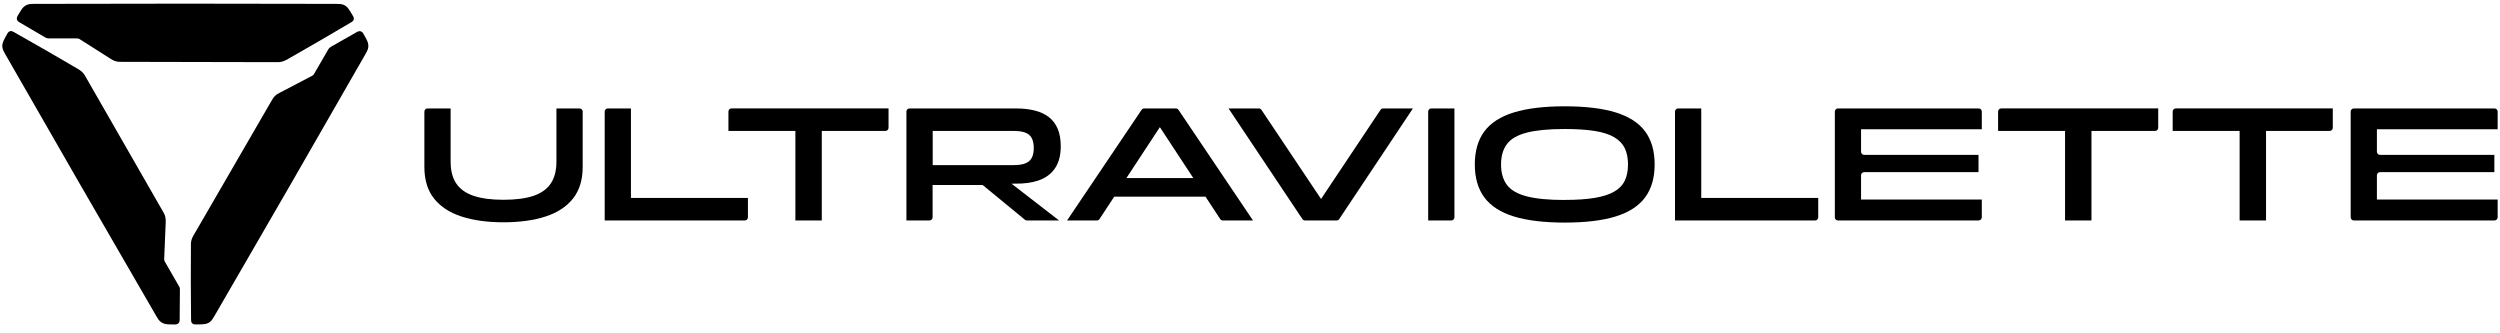 <svg width="541" height="72" viewBox="0 0 541 72" fill="none" xmlns="http://www.w3.org/2000/svg">
<g clip-path="url(#clip0_216_2)">
<path d="M61.883 12.995C61.349 13.297 60.745 13.452 60.133 13.452C59.831 13.452 59.536 13.452 59.24 13.452C48.239 13.431 37.132 13.41 26.299 13.382C25.87 13.382 25.47 13.382 25.006 13.248C24.598 13.128 24.254 12.924 23.902 12.706C21.941 11.467 18.229 9.102 17.238 8.469C17.076 8.363 16.886 8.314 16.697 8.314C15.635 8.314 11.994 8.314 10.546 8.314C10.286 8.314 10.033 8.243 9.808 8.117C8.022 7.075 6.075 5.935 4.261 4.858C3.994 4.703 3.896 4.612 3.804 4.499C3.713 4.379 3.678 4.267 3.657 4.182C3.614 3.999 3.643 3.83 3.692 3.689C3.727 3.577 3.797 3.443 3.917 3.253C4.064 3.014 4.212 2.774 4.36 2.535C4.697 1.986 4.964 1.543 5.519 1.212C5.688 1.113 5.836 1.043 6.047 0.98C6.433 0.86 6.792 0.846 7.382 0.839C29.195 0.775 50.995 0.775 72.808 0.839C73.553 0.839 73.96 0.874 74.403 1.064C74.755 1.212 74.994 1.423 75.163 1.599C75.444 1.895 75.634 2.211 75.831 2.542C75.978 2.781 76.126 3.021 76.273 3.26C76.47 3.584 76.625 3.865 76.555 4.189C76.498 4.457 76.336 4.626 75.929 4.865C71.521 7.476 66.432 10.432 61.876 13.023L61.883 12.995Z" fill="black"/>
<path d="M41.309 52.848C41.316 52.235 41.484 51.63 41.787 51.102C41.934 50.842 42.089 50.588 42.236 50.328C47.755 40.805 53.329 31.176 58.763 21.8C58.981 21.427 59.178 21.082 59.529 20.744C59.832 20.449 60.183 20.252 60.556 20.061C62.608 18.977 66.51 16.943 67.55 16.401C67.719 16.31 67.86 16.176 67.958 16.014C68.478 15.106 70.264 12.03 71.037 10.686C71.171 10.461 71.353 10.278 71.578 10.144C73.371 9.116 75.332 7.997 77.174 6.962C77.441 6.808 77.568 6.765 77.715 6.751C77.863 6.73 77.982 6.751 78.067 6.779C78.249 6.836 78.376 6.948 78.474 7.054C78.552 7.145 78.629 7.265 78.742 7.469C78.875 7.716 79.009 7.962 79.142 8.215C79.452 8.778 79.698 9.236 79.712 9.883C79.712 10.081 79.698 10.235 79.648 10.461C79.557 10.855 79.395 11.171 79.1 11.685C68.253 30.634 57.35 49.539 46.384 68.417C46.011 69.058 45.772 69.403 45.393 69.691C45.09 69.924 44.781 70.022 44.556 70.079C44.163 70.17 43.79 70.177 43.41 70.191C43.129 70.198 42.848 70.205 42.567 70.212C42.187 70.219 41.871 70.212 41.618 69.987C41.414 69.804 41.35 69.579 41.344 69.107C41.288 63.976 41.273 58.092 41.316 52.848H41.309Z" fill="black"/>
<path d="M17.117 15.078C17.644 15.388 18.08 15.838 18.389 16.366C18.537 16.627 18.684 16.887 18.832 17.14C24.315 26.685 29.855 36.335 35.246 45.739C35.464 46.112 35.661 46.456 35.773 46.928C35.872 47.336 35.872 47.737 35.858 48.16C35.766 50.483 35.577 54.882 35.528 56.057C35.52 56.247 35.563 56.438 35.661 56.606C36.195 57.543 38.072 60.794 38.803 62.062C38.888 62.209 38.93 62.371 38.93 62.533C38.923 64.638 38.909 66.96 38.881 69.114C38.881 69.424 38.853 69.551 38.796 69.691C38.74 69.825 38.663 69.917 38.592 69.98C38.452 70.107 38.29 70.17 38.15 70.198C38.037 70.219 37.89 70.226 37.657 70.219C37.376 70.212 37.095 70.205 36.814 70.198C36.174 70.177 35.654 70.17 35.092 69.853C34.923 69.755 34.789 69.663 34.621 69.508C34.325 69.234 34.129 68.931 33.833 68.417C22.867 49.54 11.971 30.641 1.117 11.692C0.752 11.045 0.569 10.672 0.513 10.193C0.463 9.813 0.527 9.496 0.597 9.271C0.709 8.884 0.892 8.553 1.075 8.215C1.209 7.969 1.342 7.723 1.476 7.469C1.658 7.131 1.82 6.864 2.143 6.758C2.404 6.674 2.629 6.73 3.043 6.962C7.507 9.475 12.604 12.41 17.124 15.071L17.117 15.078Z" fill="black"/>
<path d="M120.411 34.984V23.468H125.416C125.788 23.468 126.091 23.771 126.091 24.144V36.124C126.091 38.918 125.395 41.192 124.01 42.952C122.625 44.704 120.65 46.006 118.084 46.844C115.518 47.681 112.467 48.104 108.945 48.104C105.423 48.104 102.408 47.681 99.842 46.844C97.276 46.006 95.3 44.704 93.916 42.952C92.531 41.199 91.835 38.925 91.835 36.124V24.144C91.835 23.771 92.137 23.468 92.51 23.468H97.515V34.984C97.515 36.926 97.922 38.503 98.738 39.714C99.553 40.924 100.812 41.811 102.499 42.381C104.193 42.952 106.337 43.233 108.945 43.233C111.553 43.233 113.76 42.952 115.441 42.381C117.121 41.811 118.372 40.924 119.187 39.714C120.003 38.503 120.411 36.926 120.411 34.984Z" fill="black"/>
<path d="M136.536 42.839H161.85V47.034C161.85 47.407 161.547 47.71 161.175 47.71H130.856V24.144C130.856 23.771 131.158 23.468 131.531 23.468H136.536V42.839Z" fill="black"/>
<path d="M172.113 28.332H157.632V24.137C157.632 23.764 157.934 23.461 158.307 23.461H192.281V27.656C192.281 28.029 191.979 28.332 191.607 28.332H177.835V47.703H172.12V28.332H172.113Z" fill="black"/>
<path d="M201.154 47.71H196.149V24.144C196.149 23.771 196.451 23.468 196.824 23.468H219.86C221.35 23.468 222.693 23.616 223.888 23.912C225.083 24.207 226.102 24.679 226.939 25.319C227.782 25.96 228.422 26.798 228.872 27.839C229.322 28.881 229.547 30.148 229.547 31.64C229.547 33.372 229.223 34.815 228.57 35.976C227.916 37.137 226.967 38.024 225.709 38.644C224.457 39.263 222.904 39.615 221.055 39.714L218.89 39.749L229.188 47.71H222.222C222.067 47.71 221.913 47.653 221.793 47.555L212.64 40.03H201.815V47.027C201.815 47.4 201.512 47.703 201.14 47.703L201.154 47.71ZM201.836 28.332V35.73H219.375C220.914 35.73 222.018 35.448 222.693 34.878C223.368 34.308 223.705 33.372 223.705 32.07C223.705 30.697 223.368 29.733 222.693 29.17C222.018 28.614 220.914 28.332 219.375 28.332H201.836Z" fill="black"/>
<path d="M255.008 23.764C254.881 23.574 254.67 23.468 254.445 23.468H247.605C247.38 23.468 247.169 23.581 247.043 23.764L230.91 47.71H237.363C237.588 47.71 237.806 47.597 237.932 47.407L241.117 42.557H260.87L264.055 47.407C264.181 47.597 264.392 47.71 264.624 47.71H271.148L255.021 23.764H255.008ZM243.753 38.538L250.994 27.515L258.234 38.538H243.76H243.753Z" fill="black"/>
<path d="M281.84 47.407L265.856 23.468H272.415C272.639 23.468 272.85 23.581 272.977 23.771L285.876 43.057L298.741 23.771C298.866 23.581 299.079 23.468 299.303 23.468H305.755L289.806 47.407C289.678 47.597 289.468 47.71 289.245 47.71H282.405C282.178 47.71 281.968 47.597 281.84 47.407Z" fill="black"/>
<path d="M314.065 47.71H309.058V24.144C309.058 23.771 309.361 23.468 309.734 23.468H314.739V47.034C314.739 47.407 314.436 47.71 314.065 47.71Z" fill="black"/>
<path d="M338.606 48.167C334.136 48.167 330.459 47.724 327.585 46.837C324.71 45.95 322.586 44.57 321.208 42.712C319.836 40.854 319.149 38.475 319.149 35.582C319.149 32.689 319.836 30.289 321.208 28.438C322.58 26.587 324.71 25.221 327.585 24.334C330.459 23.447 334.136 23.004 338.606 23.004C343.078 23.004 346.782 23.447 349.651 24.334C352.512 25.221 354.634 26.593 356.006 28.438C357.375 30.289 358.065 32.668 358.065 35.582C358.065 38.496 357.375 40.847 356.006 42.712C354.634 44.57 352.512 45.943 349.651 46.837C346.79 47.724 343.106 48.167 338.606 48.167ZM338.606 43.261C341.207 43.261 343.386 43.114 345.137 42.818C346.888 42.522 348.293 42.065 349.34 41.452C350.396 40.84 351.154 40.044 351.612 39.073C352.076 38.102 352.299 36.94 352.299 35.589C352.299 34.238 352.067 33.048 351.612 32.091C351.148 31.134 350.387 30.338 349.34 29.712C348.287 29.085 346.888 28.628 345.137 28.346C343.386 28.065 341.207 27.917 338.606 27.917C335.147 27.917 332.42 28.177 330.402 28.698C328.392 29.219 326.957 30.042 326.109 31.169C325.258 32.295 324.827 33.773 324.827 35.596C324.827 37.419 325.258 38.897 326.109 40.023C326.957 41.15 328.392 41.973 330.402 42.494C332.415 43.015 335.147 43.275 338.606 43.275V43.261Z" fill="black"/>
<path d="M368.15 42.839H393.465V47.034C393.465 47.407 393.162 47.71 392.788 47.71H362.469V24.144C362.469 23.771 362.772 23.468 363.146 23.468H368.15V42.839Z" fill="black"/>
<path d="M428.185 47.71H397.733C397.362 47.71 397.059 47.407 397.059 47.034V24.144C397.059 23.771 397.362 23.468 397.733 23.468H428.185C428.559 23.468 428.862 23.771 428.862 24.144V27.98H402.732V32.844C402.732 33.217 403.035 33.519 403.405 33.519H428.15V37.25H403.405C403.035 37.25 402.732 37.553 402.732 37.926V43.184H428.862V47.02C428.862 47.393 428.559 47.695 428.185 47.695V47.71Z" fill="black"/>
<path d="M446.87 28.332H432.388V24.137C432.388 23.764 432.691 23.461 433.065 23.461H467.038V27.656C467.038 28.029 466.735 28.332 466.362 28.332H452.592V47.703H446.875V28.332H446.87Z" fill="black"/>
<path d="M484.648 28.332H470.167V24.137C470.167 23.764 470.469 23.461 470.843 23.461H504.817V27.656C504.817 28.029 504.514 28.332 504.14 28.332H490.37V47.703H484.654V28.332H484.648Z" fill="black"/>
<path d="M539.815 47.71H509.363C508.992 47.71 508.689 47.407 508.689 47.034V24.144C508.689 23.771 508.992 23.468 509.363 23.468H539.815C540.189 23.468 540.492 23.771 540.492 24.144V27.98H514.362V32.844C514.362 33.217 514.664 33.519 515.035 33.519H539.78V37.25H515.035C514.664 37.25 514.362 37.553 514.362 37.926V43.184H540.492V47.02C540.492 47.393 540.189 47.695 539.815 47.695V47.71Z" fill="black"/>
</g>
<defs>
<clipPath id="clip0_216_2">
<rect width="540" height="71" fill="white" transform="translate(0.5 0.761)"/>
</clipPath>
</defs>
</svg>
